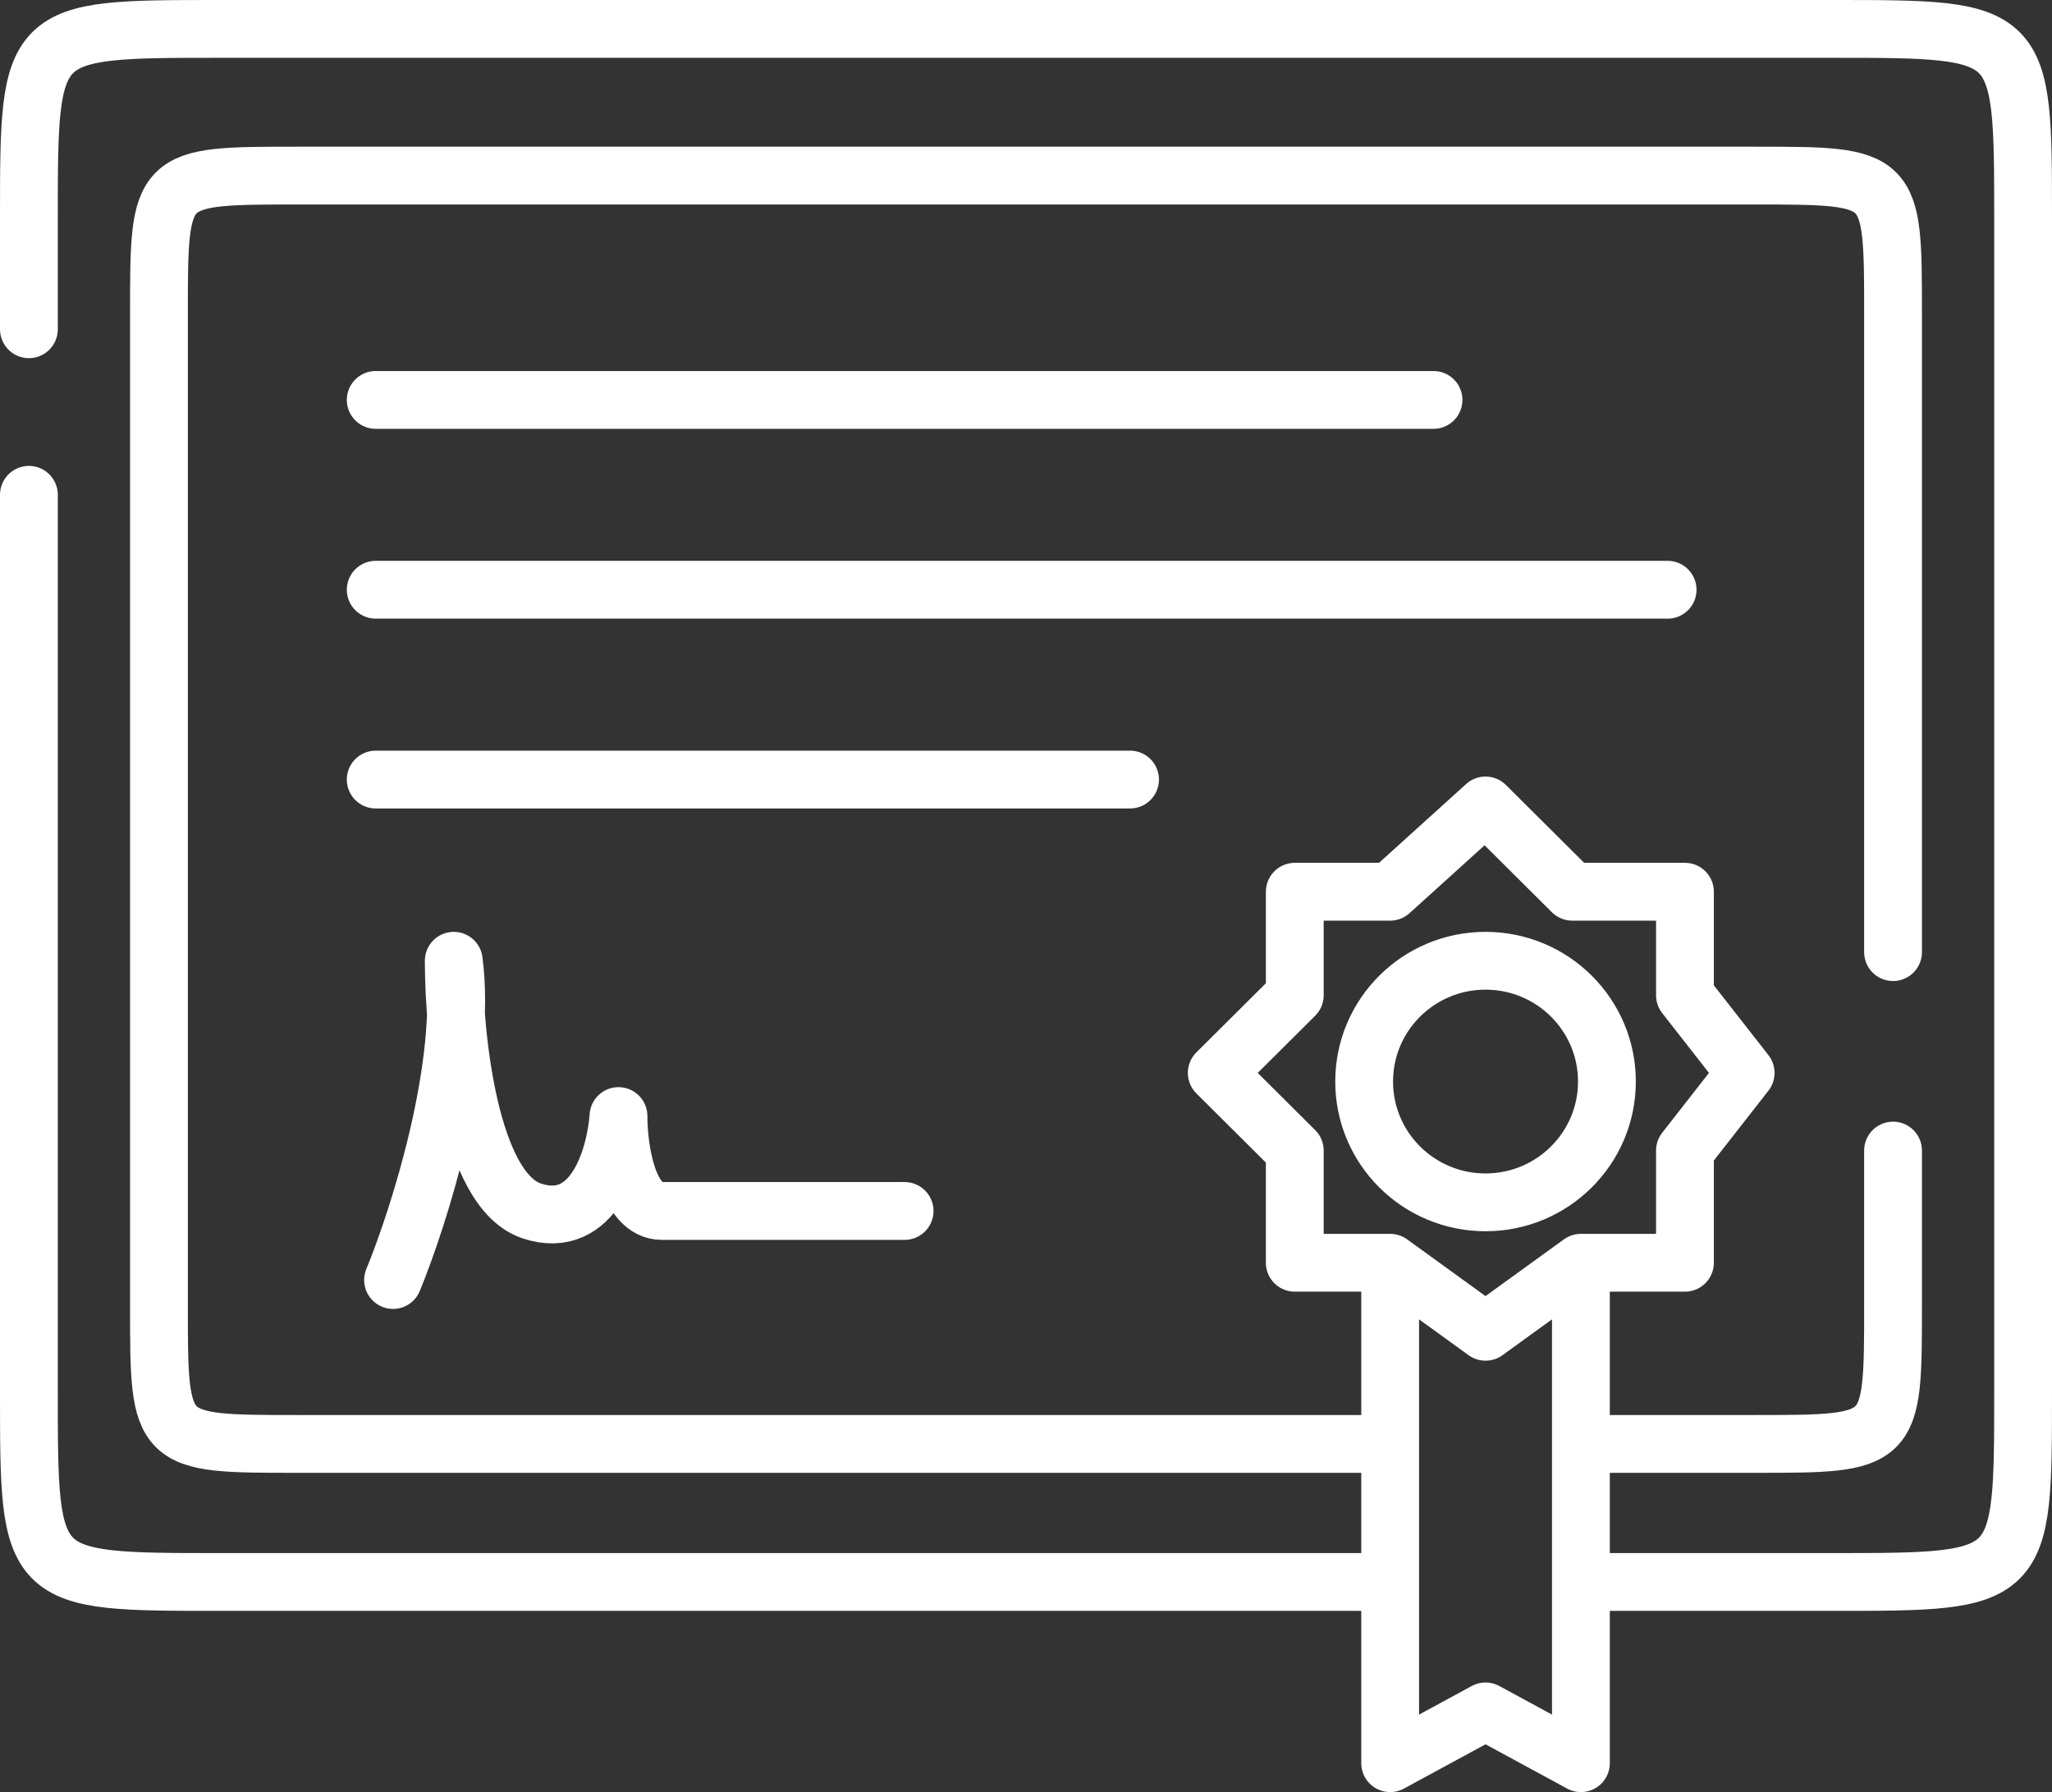 <?xml version="1.0" encoding="UTF-8"?> <svg xmlns="http://www.w3.org/2000/svg" width="71" height="62" viewBox="0 0 71 62" fill="none"><rect x="0" y="0" width="71" height="62" fill="#333333" stroke="none"/> <path d="M1 10.254C1 10.254 1 14.134 1 7.567C1 1 1 1 7.6 1C14.2 1 56.8 1 63.4 1C70 1 70 1 70 7.567C70 14.134 70 41.597 70 48.164C70 54.731 70 54.731 63.4 54.731C61.962 54.731 58.813 54.731 54.7 54.731M1 17.119C1 17.119 1 41.597 1 48.164C1 54.731 1 54.731 7.6 54.731C12.062 54.731 32.978 54.731 48.1 54.731M13 13.836H49.6M13 20.403H57.7M13 26.97H39.1M13.6 44.284C14.5 42.094 16.18 36.821 15.7 33.239C15.7 35.826 16.24 41.179 18.4 41.895C20.56 42.612 21.3 40.005 21.4 38.612C21.4 39.706 21.7 41.895 22.9 41.895C24.1 41.895 29 41.895 31.3 41.895M65.5 32.94C65.5 24.201 65.5 13.776 65.5 10.851C65.5 6.075 65.5 6.075 60.7 6.075C55.9 6.075 15.1 6.075 10.3 6.075C5.5 6.075 5.5 6.075 5.5 10.851C5.5 15.627 5.5 40.403 5.5 45.179C5.5 49.955 5.5 49.955 10.3 49.955C13.62 49.955 34.16 49.955 48.1 49.955M65.5 39.806C65.5 42.245 65.5 44.164 65.5 45.179C65.5 49.955 65.5 49.955 60.7 49.955C59.802 49.955 57.645 49.955 54.7 49.955M48.1 43.687L51.4 46.075L54.7 43.687M48.1 43.687H44.8V39.806L42.1 37.119L44.8 34.433V30.851H48.1L51.4 27.866L54.4 30.851H58.3V34.433L60.4 37.119L58.3 39.806V43.687H54.7M48.1 43.687V49.955M54.7 43.687V49.955M48.1 49.955V54.731M54.7 49.955V54.731M54.7 54.731V61L51.4 59.209L48.1 61V54.731M47.2 37.418C47.2 35.11 49.08 33.239 51.4 33.239C53.72 33.239 55.6 35.11 55.6 37.418C55.6 39.726 53.72 41.597 51.4 41.597C49.08 41.597 47.2 39.726 47.2 37.418Z" stroke="white" stroke-width="2" stroke-linecap="round" stroke-linejoin="round"></path> </svg> 